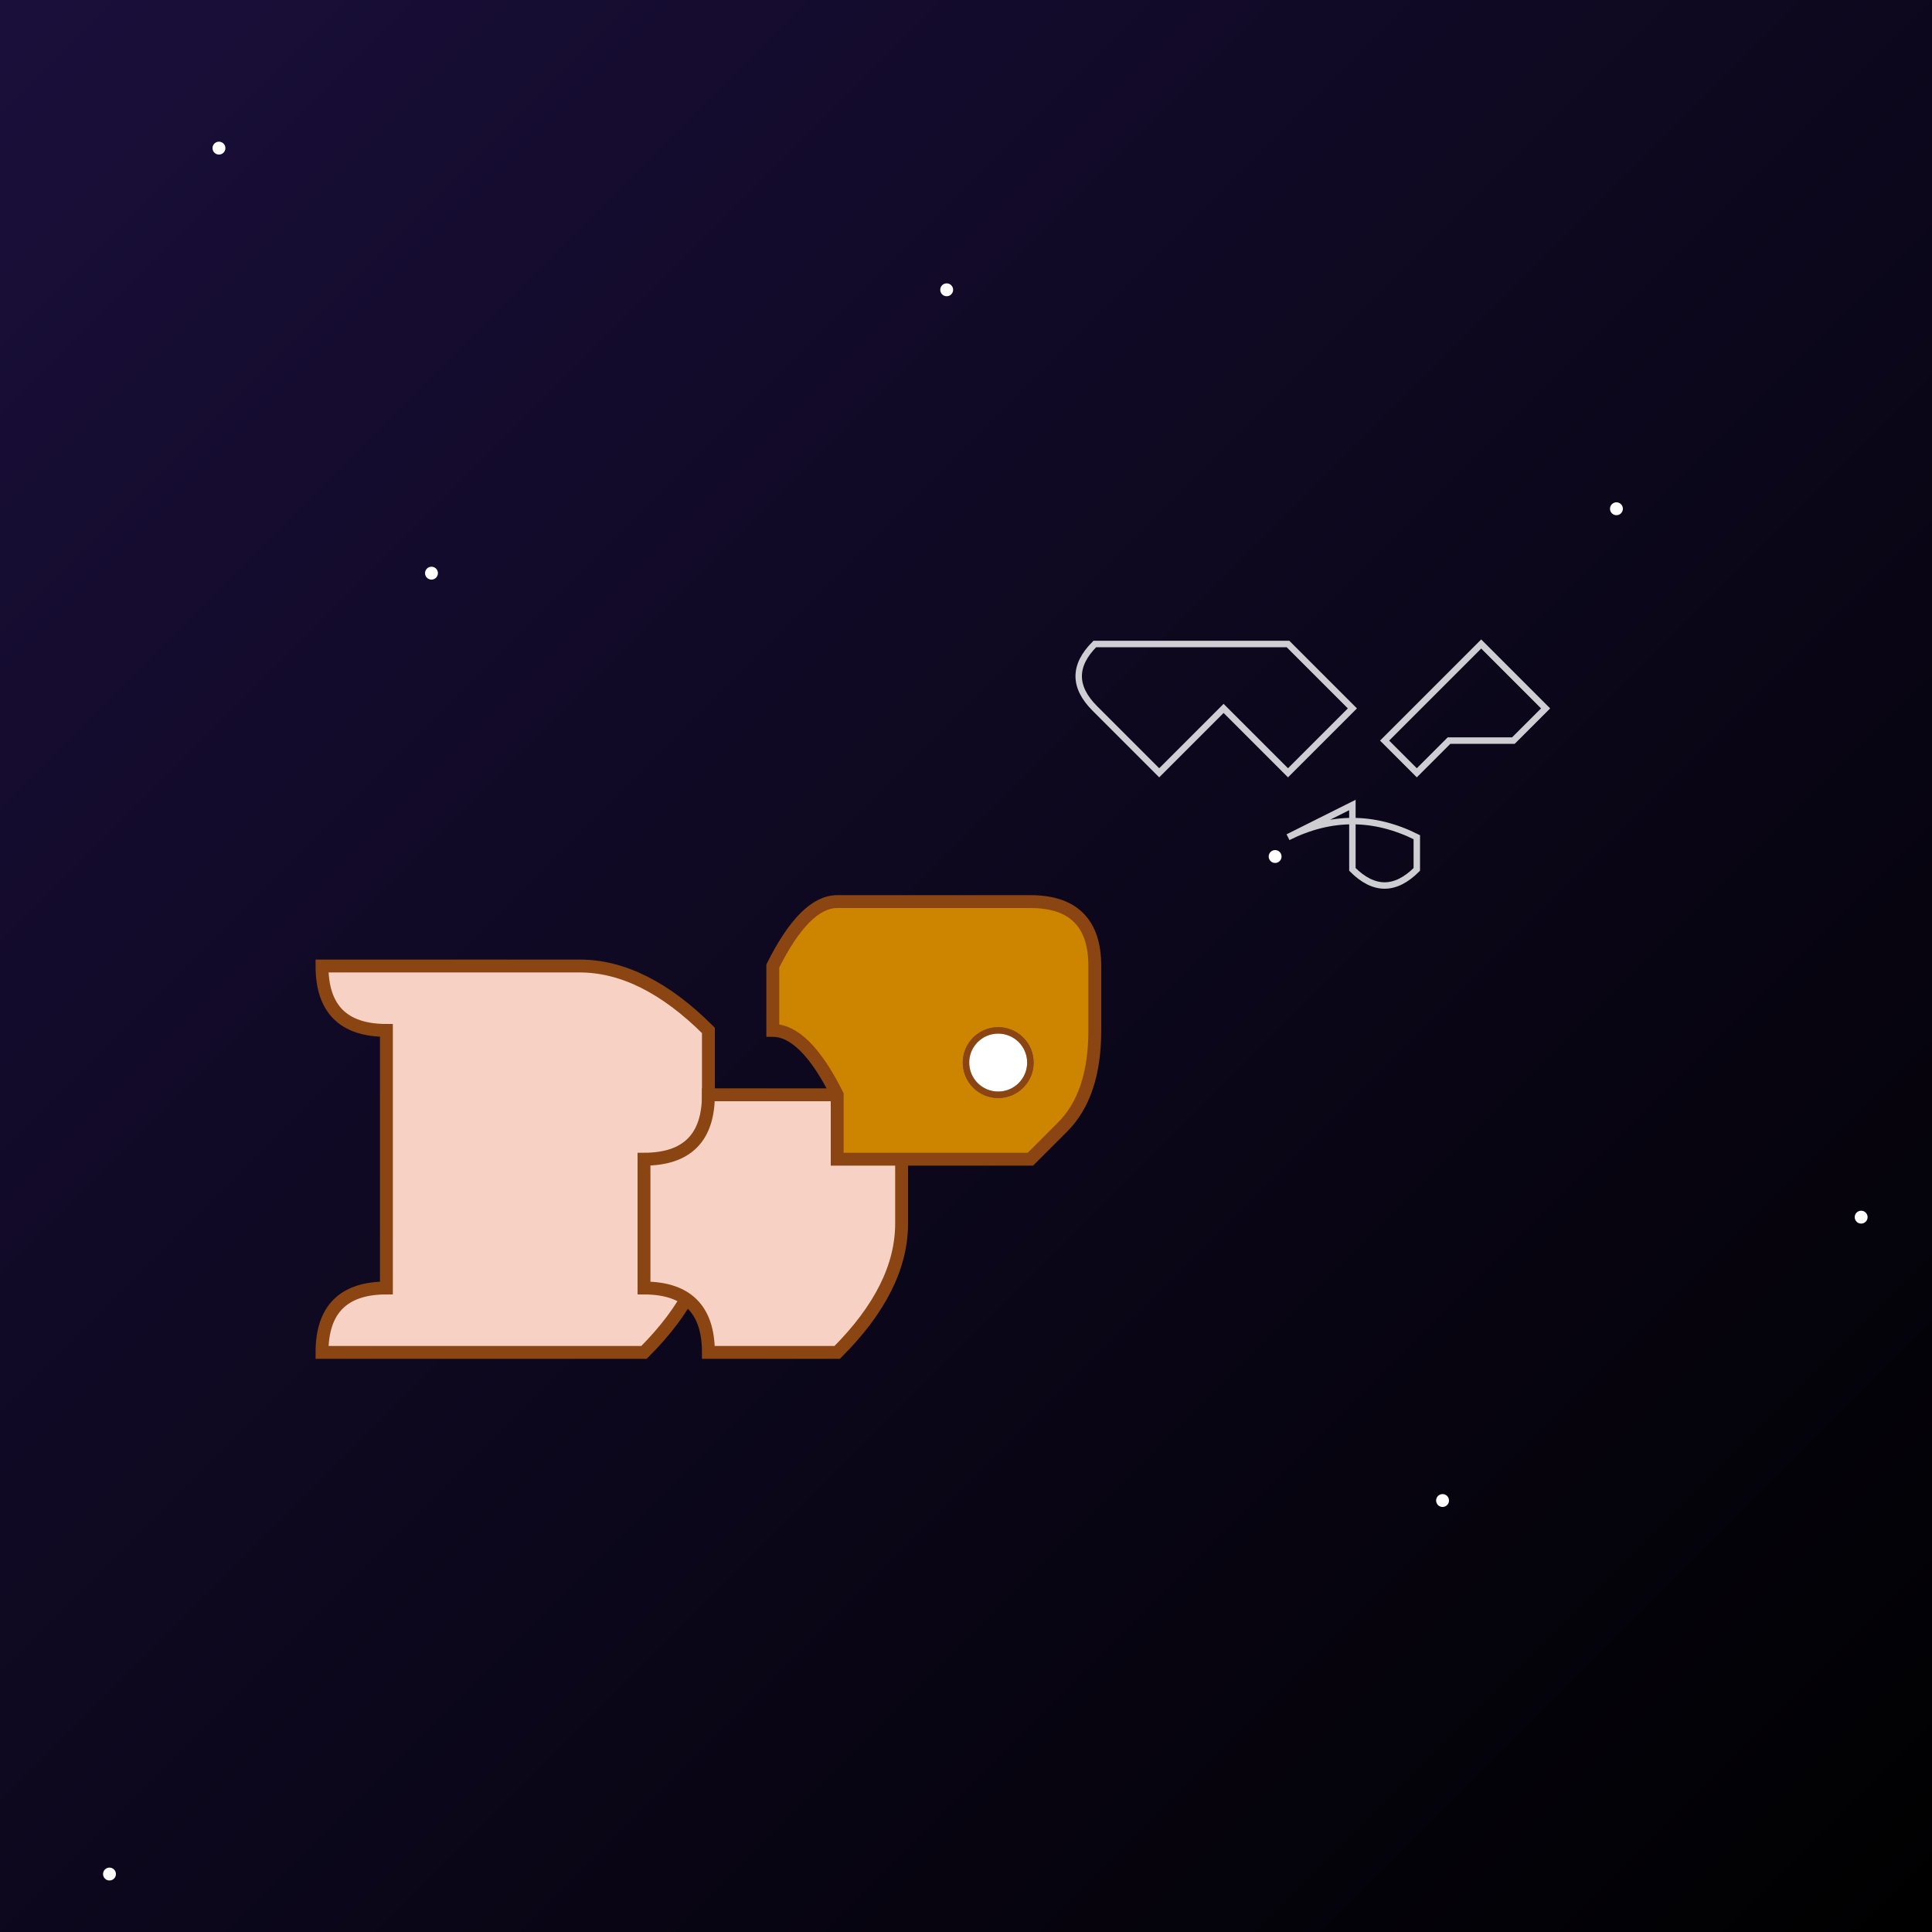 <svg viewBox="0 0 300 300" xmlns="http://www.w3.org/2000/svg">
  <rect x="0" y="0" width="300" height="300" fill="#333333" stroke="none"/>
  <!-- Deep space background -->
  <rect width="300" height="300" fill="url(#spaceGradient)" />
  
  <!-- Star field -->
  <g id="stars">
    <circle cx="34" cy="23" r="1" fill="white"/>
    <circle cx="67" cy="89" r="1" fill="white"/>
    <circle cx="147" cy="45" r="1" fill="white"/>
    <circle cx="198" cy="133" r="1" fill="white"/>
    <circle cx="251" cy="79" r="1" fill="white"/>
    <circle cx="289" cy="189" r="1" fill="white"/>
    <circle cx="224" cy="233" r="1" fill="white"/>
    <circle cx="121" cy="209" r="1" fill="white"/>
    <circle cx="56" cy="158" r="1" fill="white"/>
    <circle cx="17" cy="291" r="1" fill="white"/>
  </g>

  <!-- Space giraffe -->
  <g transform="translate(50, 150)">
    <!-- Giraffe body -->
    <path d="M0 0 L40 0 Q50 0 60 10 L60 40 Q60 50 50 60 L0 60 Q0 50 10 50 L10 10 Q0 10 0 0 Z" fill="#F7D2C4" stroke="#8B4513" stroke-width="2"/>
    <!-- Giraffe head -->
    <path d="M60 20 L80 20 Q90 20 90 30 L90 40 Q90 50 80 60 L60 60 Q60 50 50 50 L50 30 Q60 30 60 20 Z" fill="#F7D2C4" stroke="#8B4513" stroke-width="2"/>
    <!-- Telescope -->
    <path d="M80 30 L110 30 L115 25 Q120 20 120 10 L120 0 Q120 -10 110 -10 L80 -10 Q75 -10 70 0 L70 10 Q75 10 80 20 Z" fill="#CD8500" stroke="#8B4513" stroke-width="2"/>
    <!-- Telescope lens -->
    <circle cx="105" cy="15" r="5" fill="white" stroke="#8B4513" stroke-width="1">
      <defs>
        <linearGradient id="lensGradient" x1="0%" y1="0%" x2="100%" y2="100%">
          <stop offset="0%" style="stop-color:#FFFFFF;stop-opacity:0.8"/>
          <stop offset="100%" style="stop-color:#FFFFFF;stop-opacity:0.2"/>
        </linearGradient>
      </defs>
      <circle cx="105" cy="15" r="5" fill="url(#lensGradient)"/>
    </circle>
  </g>

  <!-- Constellation animals -->
  <g transform="translate(180, 100)" opacity="0.8">
    <!-- Dog constellation -->
    <path d="M0 0 L20 0 L30 10 L20 20 L10 10 L0 20 L-10 10 Q-15 5 -10 0 Z" fill="none" stroke="white" stroke-width="1"/>
    <!-- Bird constellation -->
    <path d="M40 10 L50 0 L60 10 L55 15 L45 15 L40 20 L35 15 Z" fill="none" stroke="white" stroke-width="1"/>
    <!-- Fish constellation -->
    <path d="M20 30 Q30 25 40 30 L40 35 Q35 40 30 35 L30 25 Z" fill="none" stroke="white" stroke-width="1"/>
  </g>

  <!-- Glow effects -->
  <filter id="glow">
    <feGaussianBlur stdDeviation="4" result="glow"/>
    <feMerge>
      <feMergeNode in="glow"/>
      <feMergeNode in="SourceGraphic" opacity="0.5"/>
    </feMerge>
  </filter>

  <!-- Space background gradient -->
  <defs>
    <linearGradient id="spaceGradient" x1="0%" y1="0%" x2="100%" y2="100%">
      <stop offset="0%" style="stop-color:#1A0F3B"/>
      <stop offset="100%" style="stop-color:#000000"/>
    </linearGradient>
  </defs>
</svg>